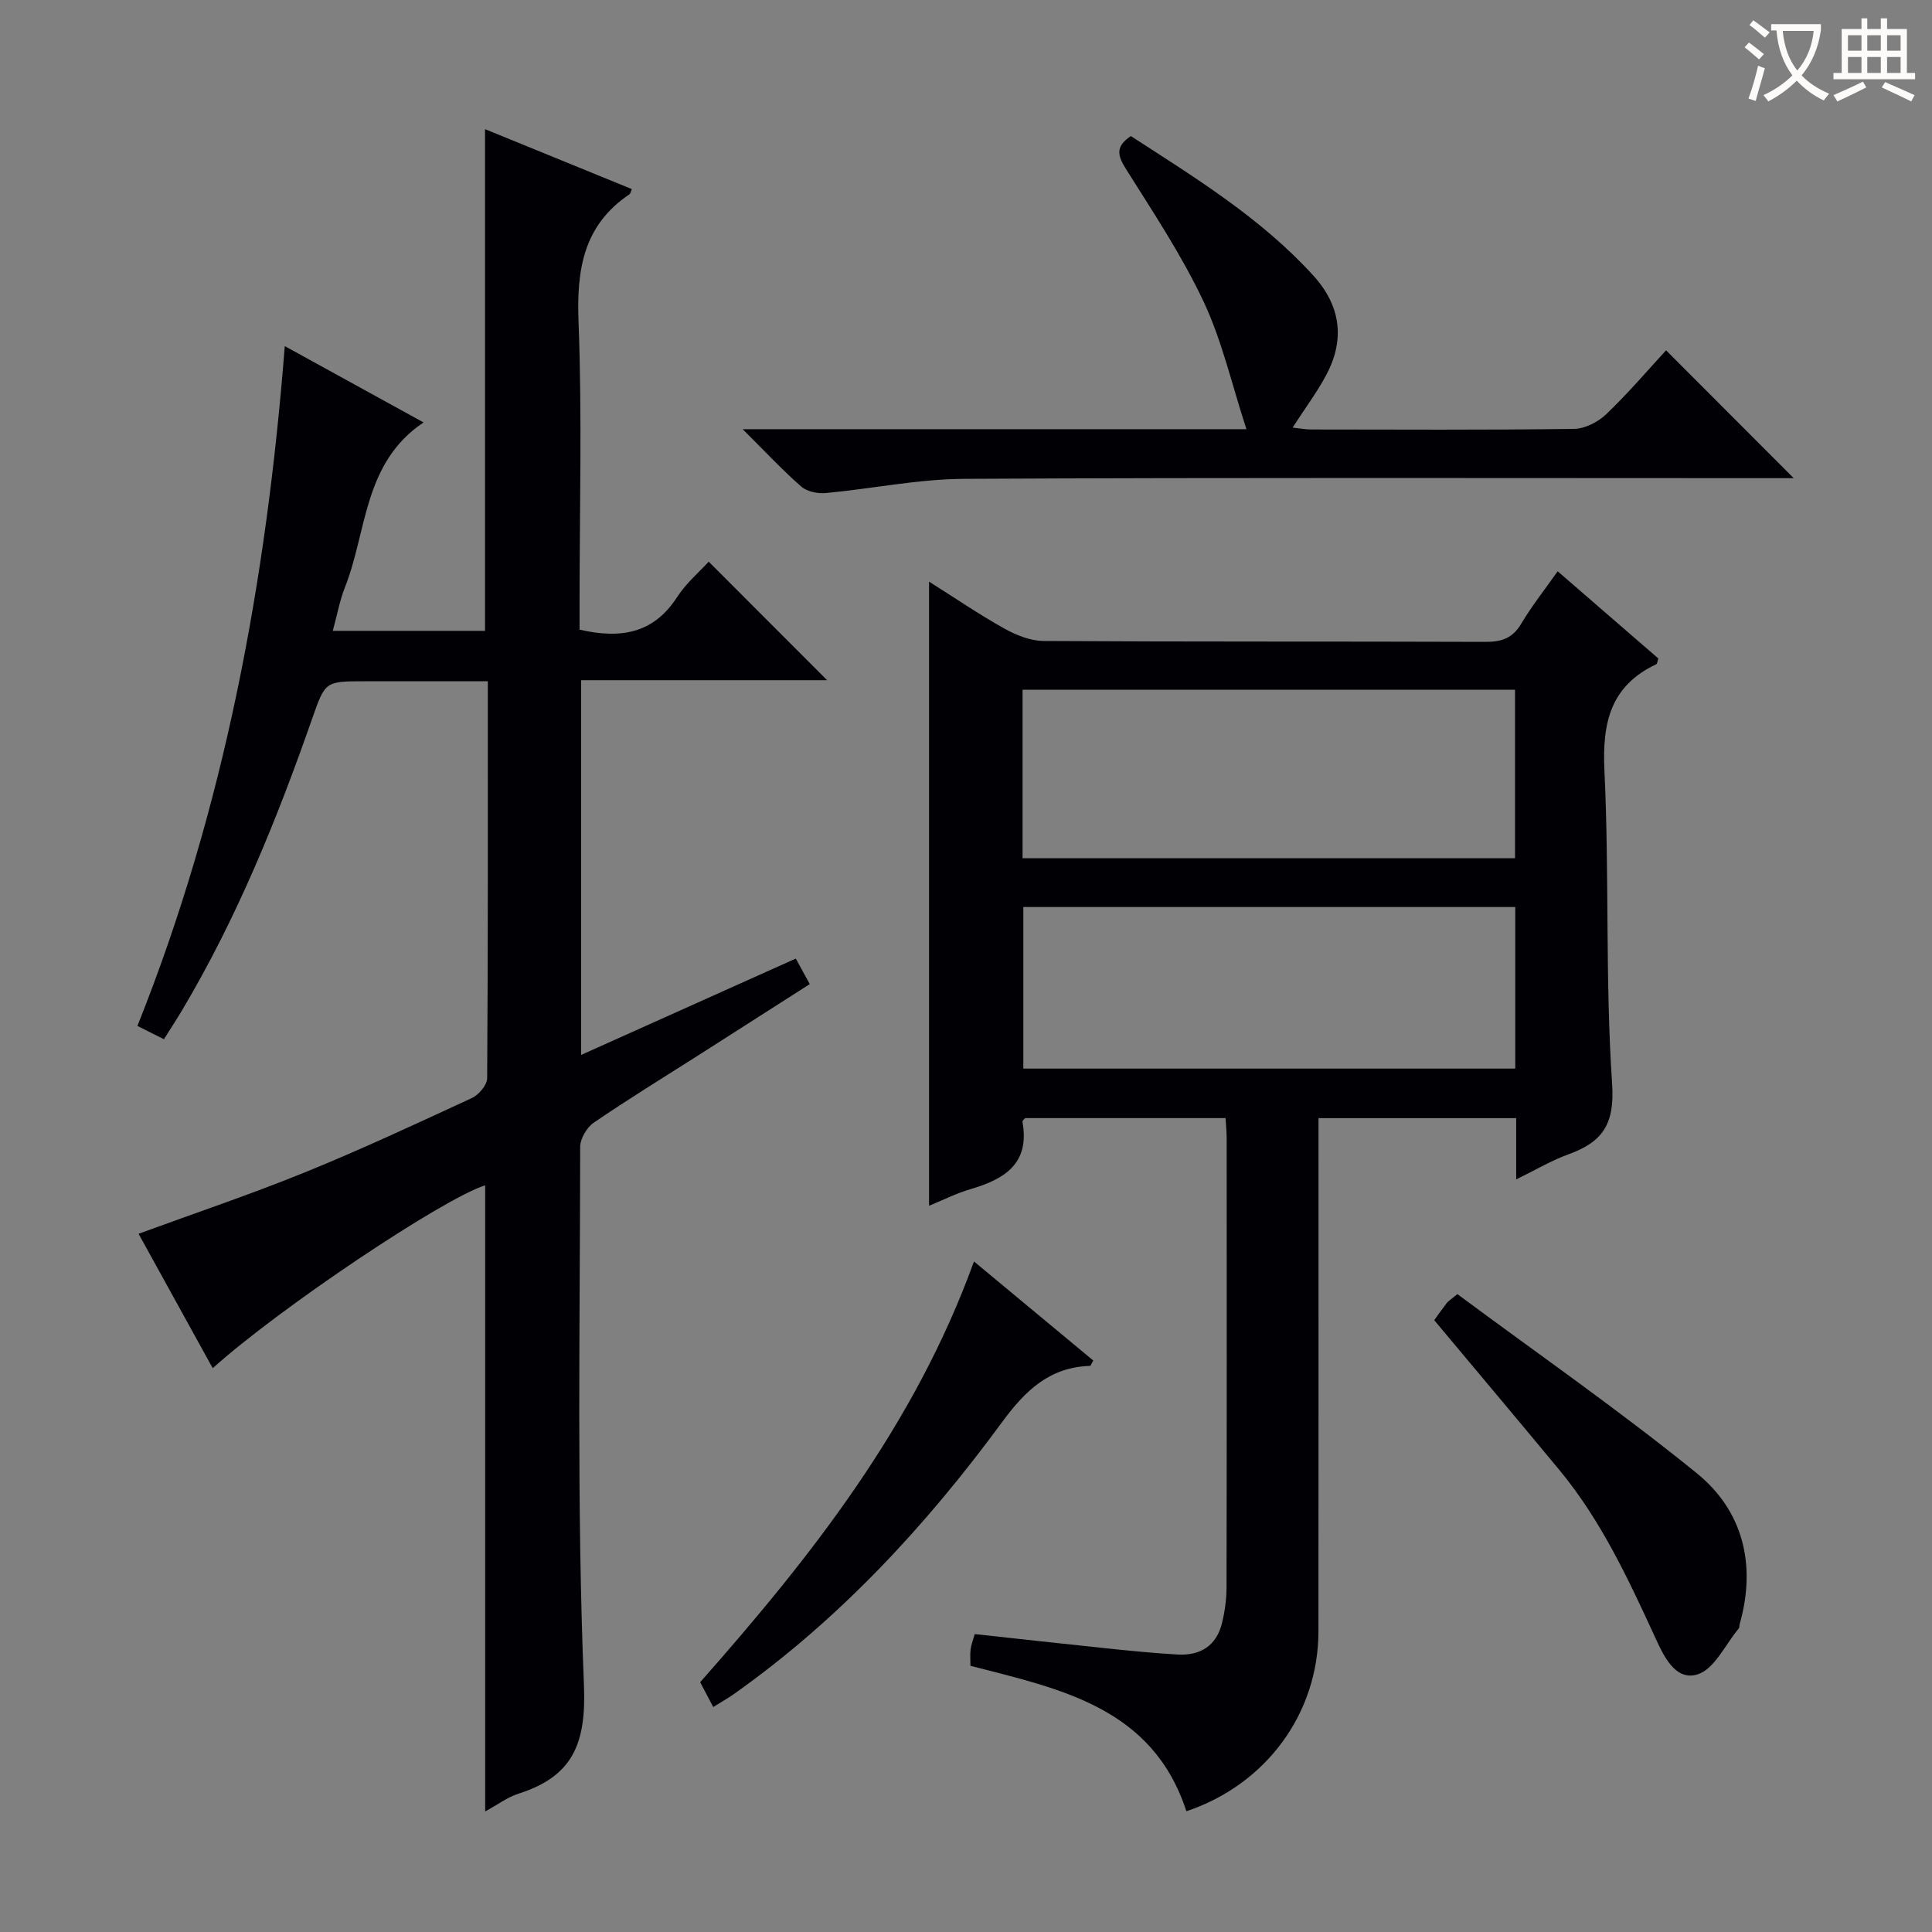 <svg enable-background="new 0 0 400 400" viewBox="0 0 400 400" xmlns="http://www.w3.org/2000/svg"><rect x="0" y="0" width="400" height="400" fill="#808080" stroke="none"/><g fill="#010105"><path d="m58.96 71.66c9.85 5.41 18.97 10.43 28.73 15.8-12.5 8.38-11.66 22.49-16.27 34.12-1.09 2.75-1.61 5.72-2.52 9.03h31.52c0-34.36 0-68.86 0-103.87 10.22 4.17 20.3 8.28 30.4 12.41-.24.52-.29.94-.52 1.09-9.52 6.41-10.93 15.57-10.52 26.36.75 19.47.21 38.98.21 58.47v5.29c8.44 1.95 15.3.85 20.2-6.74 1.86-2.89 4.61-5.21 6.54-7.33 8.3 8.3 16.47 16.48 24.52 24.54-16.3 0-33.46 0-50.93 0v77.58c14.84-6.66 29.46-13.22 44.44-19.95.97 1.78 1.81 3.32 2.89 5.29-7.82 5-15.35 9.82-22.89 14.63-7.29 4.65-14.68 9.17-21.82 14.05-1.45.99-2.82 3.32-2.82 5.03-.03 37.15-.73 74.34.78 111.43.5 12.27-2.38 18.89-13.57 22.48-2.31.74-4.36 2.3-6.88 3.67 0-43.49 0-86.59 0-129.64-8.77 2.8-42.49 25.34-56.41 37.87-5.15-9.33-10.22-18.52-15.35-27.83 11.76-4.31 23.22-8.16 34.41-12.71 11.69-4.75 23.15-10.1 34.61-15.4 1.42-.66 3.14-2.69 3.15-4.09.19-27.14.14-54.29.14-82.19-8.66 0-17.08 0-25.5 0-8.15 0-8.16 0-10.86 7.71-7.3 20.9-15.61 41.36-26.97 60.45-1.1 1.85-2.29 3.65-3.73 5.95-1.81-.91-3.49-1.75-5.49-2.75 18.02-45.09 26.69-91.94 30.51-140.75z"/><path d="m192.35 249.64c0-43.16 0-85.88 0-129.22 5.24 3.3 10.25 6.73 15.54 9.69 2.47 1.38 5.46 2.59 8.22 2.6 30.49.18 60.98.07 91.46.18 3.33.01 5.59-.75 7.37-3.74 2.2-3.69 4.9-7.09 7.56-10.87 7.12 6.17 14.02 12.15 20.84 18.05-.2.59-.22 1.09-.43 1.19-9.48 4.48-11.2 12.1-10.73 21.99 1.03 21.61.14 43.32 1.59 64.88.57 8.43-2.03 12.06-9.04 14.6-3.53 1.28-6.81 3.24-10.82 5.19 0-4.56 0-8.47 0-12.68-13.69 0-26.94 0-40.93 0v5.78c0 33.49.02 66.97-.01 100.46-.01 17.01-10.83 31.73-27.34 37.26-7.02-21.54-26.11-25.32-44.71-30.11 0-1.15-.1-2.28.03-3.38.12-.97.5-1.9.86-3.19 9.24 1 18.4 2.03 27.57 2.98 4.78.5 9.58.97 14.38 1.25 4.73.27 8.1-1.78 9.25-6.54.58-2.4.93-4.91.93-7.37.06-30.99.04-61.98.03-92.96 0-1.3-.14-2.6-.23-4.19-13.96 0-27.72 0-41.5 0-.19.25-.59.55-.55.77 1.57 8.65-3.7 11.88-10.76 13.94-2.95.86-5.75 2.29-8.58 3.44zm121.32-71.96c0-11.85 0-23.26 0-34.88-34.1 0-67.95 0-101.96 0v34.88zm.05 10.11c-34.08 0-67.94 0-101.85 0v33.45h101.85c0-11.29 0-22.23 0-33.45z"/><path d="m153.76 88.86h104.3c-3.06-9.38-5.06-18.33-8.87-26.42-4.5-9.55-10.42-18.46-16.06-27.43-1.73-2.76-2.29-4.63 1-6.84 13.23 8.58 26.85 16.89 37.74 28.84 5.7 6.24 6.67 13.24 2.69 20.67-1.94 3.63-4.44 6.97-6.94 10.84 1.36.15 2.57.4 3.78.4 18.15.02 36.31.12 54.45-.12 2.28-.03 5.01-1.42 6.7-3.04 4.54-4.34 8.63-9.15 12.39-13.23 8.89 8.9 17.64 17.67 26.43 26.47-1.4 0-3.17 0-4.93 0-55.62 0-111.24-.15-166.86.14-9.54.05-19.07 2.06-28.62 2.94-1.66.15-3.86-.29-5.06-1.33-3.86-3.37-7.37-7.15-12.14-11.89z"/><path d="m296.94 273.33c.84-1.16 1.7-2.39 2.61-3.57.29-.38.74-.63 2.18-1.83 16.41 12.18 33.46 24.02 49.54 37.06 9.62 7.8 12.39 18.97 8.92 31.23-.09.32-.03.74-.22.96-2.77 3.32-5.02 8.39-8.5 9.48-4.71 1.47-7.13-4.04-8.87-7.83-5.57-12.1-11.18-24.14-19.76-34.5-8.48-10.24-17.04-20.4-25.9-31z"/><path d="m147.67 353.42c-.98-1.86-1.81-3.43-2.71-5.14 23.03-26.06 44.39-53.12 56.69-87.11 8.4 6.97 16.57 13.76 24.7 20.51-.37.62-.51 1.1-.67 1.11-8.41.27-13.42 5.12-18.22 11.66-15.72 21.4-33.63 40.78-55.45 56.24-1.31.93-2.74 1.72-4.34 2.73z"/></g><path d="m362.1 8.8c1.1.8 2.1 1.6 3.1 2.4l-1 1.1c-1.3-1.1-2.3-2-3-2.5zm1.9 4.8c.5.2.9.4 1.4.5-.6 2.3-1.3 4.5-1.9 6.8l-1.5-.5c.8-2.1 1.4-4.3 2-6.8zm-1-9.4c1.3.9 2.4 1.8 3.4 2.5l-1 1.1c-1.4-1.2-2.4-2.1-3.2-2.6zm3.7 2.2v-1.4h10.3v1.2c-.5 3.6-1.8 6.8-4 9.4 1.5 1.6 3.4 2.8 5.7 3.8-.3.4-.7.8-1.1 1.4-2.3-1.1-4.1-2.5-5.6-4.1-1.6 1.6-3.6 3.1-5.9 4.3-.3-.5-.7-.9-1-1.3 2.4-1.1 4.4-2.5 6-4.1-1.9-2.5-3-5.6-3.3-9.3h-1.1zm8.8 0h-6.4c.3 3.3 1.3 6 3 8.2 2-2.3 3.1-5.1 3.4-8.2z" fill="#fcfbfa"/><path d="m385.3 3.8h1.3v2.2h2.8v-2.2h1.3v2.2h4.1v9.1h1.7v1.3h-16.9v-1.3h1.7v-9.1h4.1v-2.2zm.4 13.1.7 1.2c-1.8.9-3.8 1.9-6 2.9-.2-.4-.5-.8-.8-1.3 2.3-1 4.3-1.9 6.1-2.8zm-3.1-6.4h2.8v-3.2h-2.8zm0 4.6h2.8v-3.3h-2.8zm4-4.6h2.8v-3.2h-2.8zm0 4.6h2.8v-3.3h-2.8zm3.7 1.9c2.1.9 4.1 1.8 6.1 2.7l-.7 1.3c-2.2-1.1-4.2-2-6.1-2.9zm3.2-9.7h-2.8v3.2h2.8zm-2.8 7.8h2.8v-3.3h-2.8z" fill="#fcfbfa"/></svg>